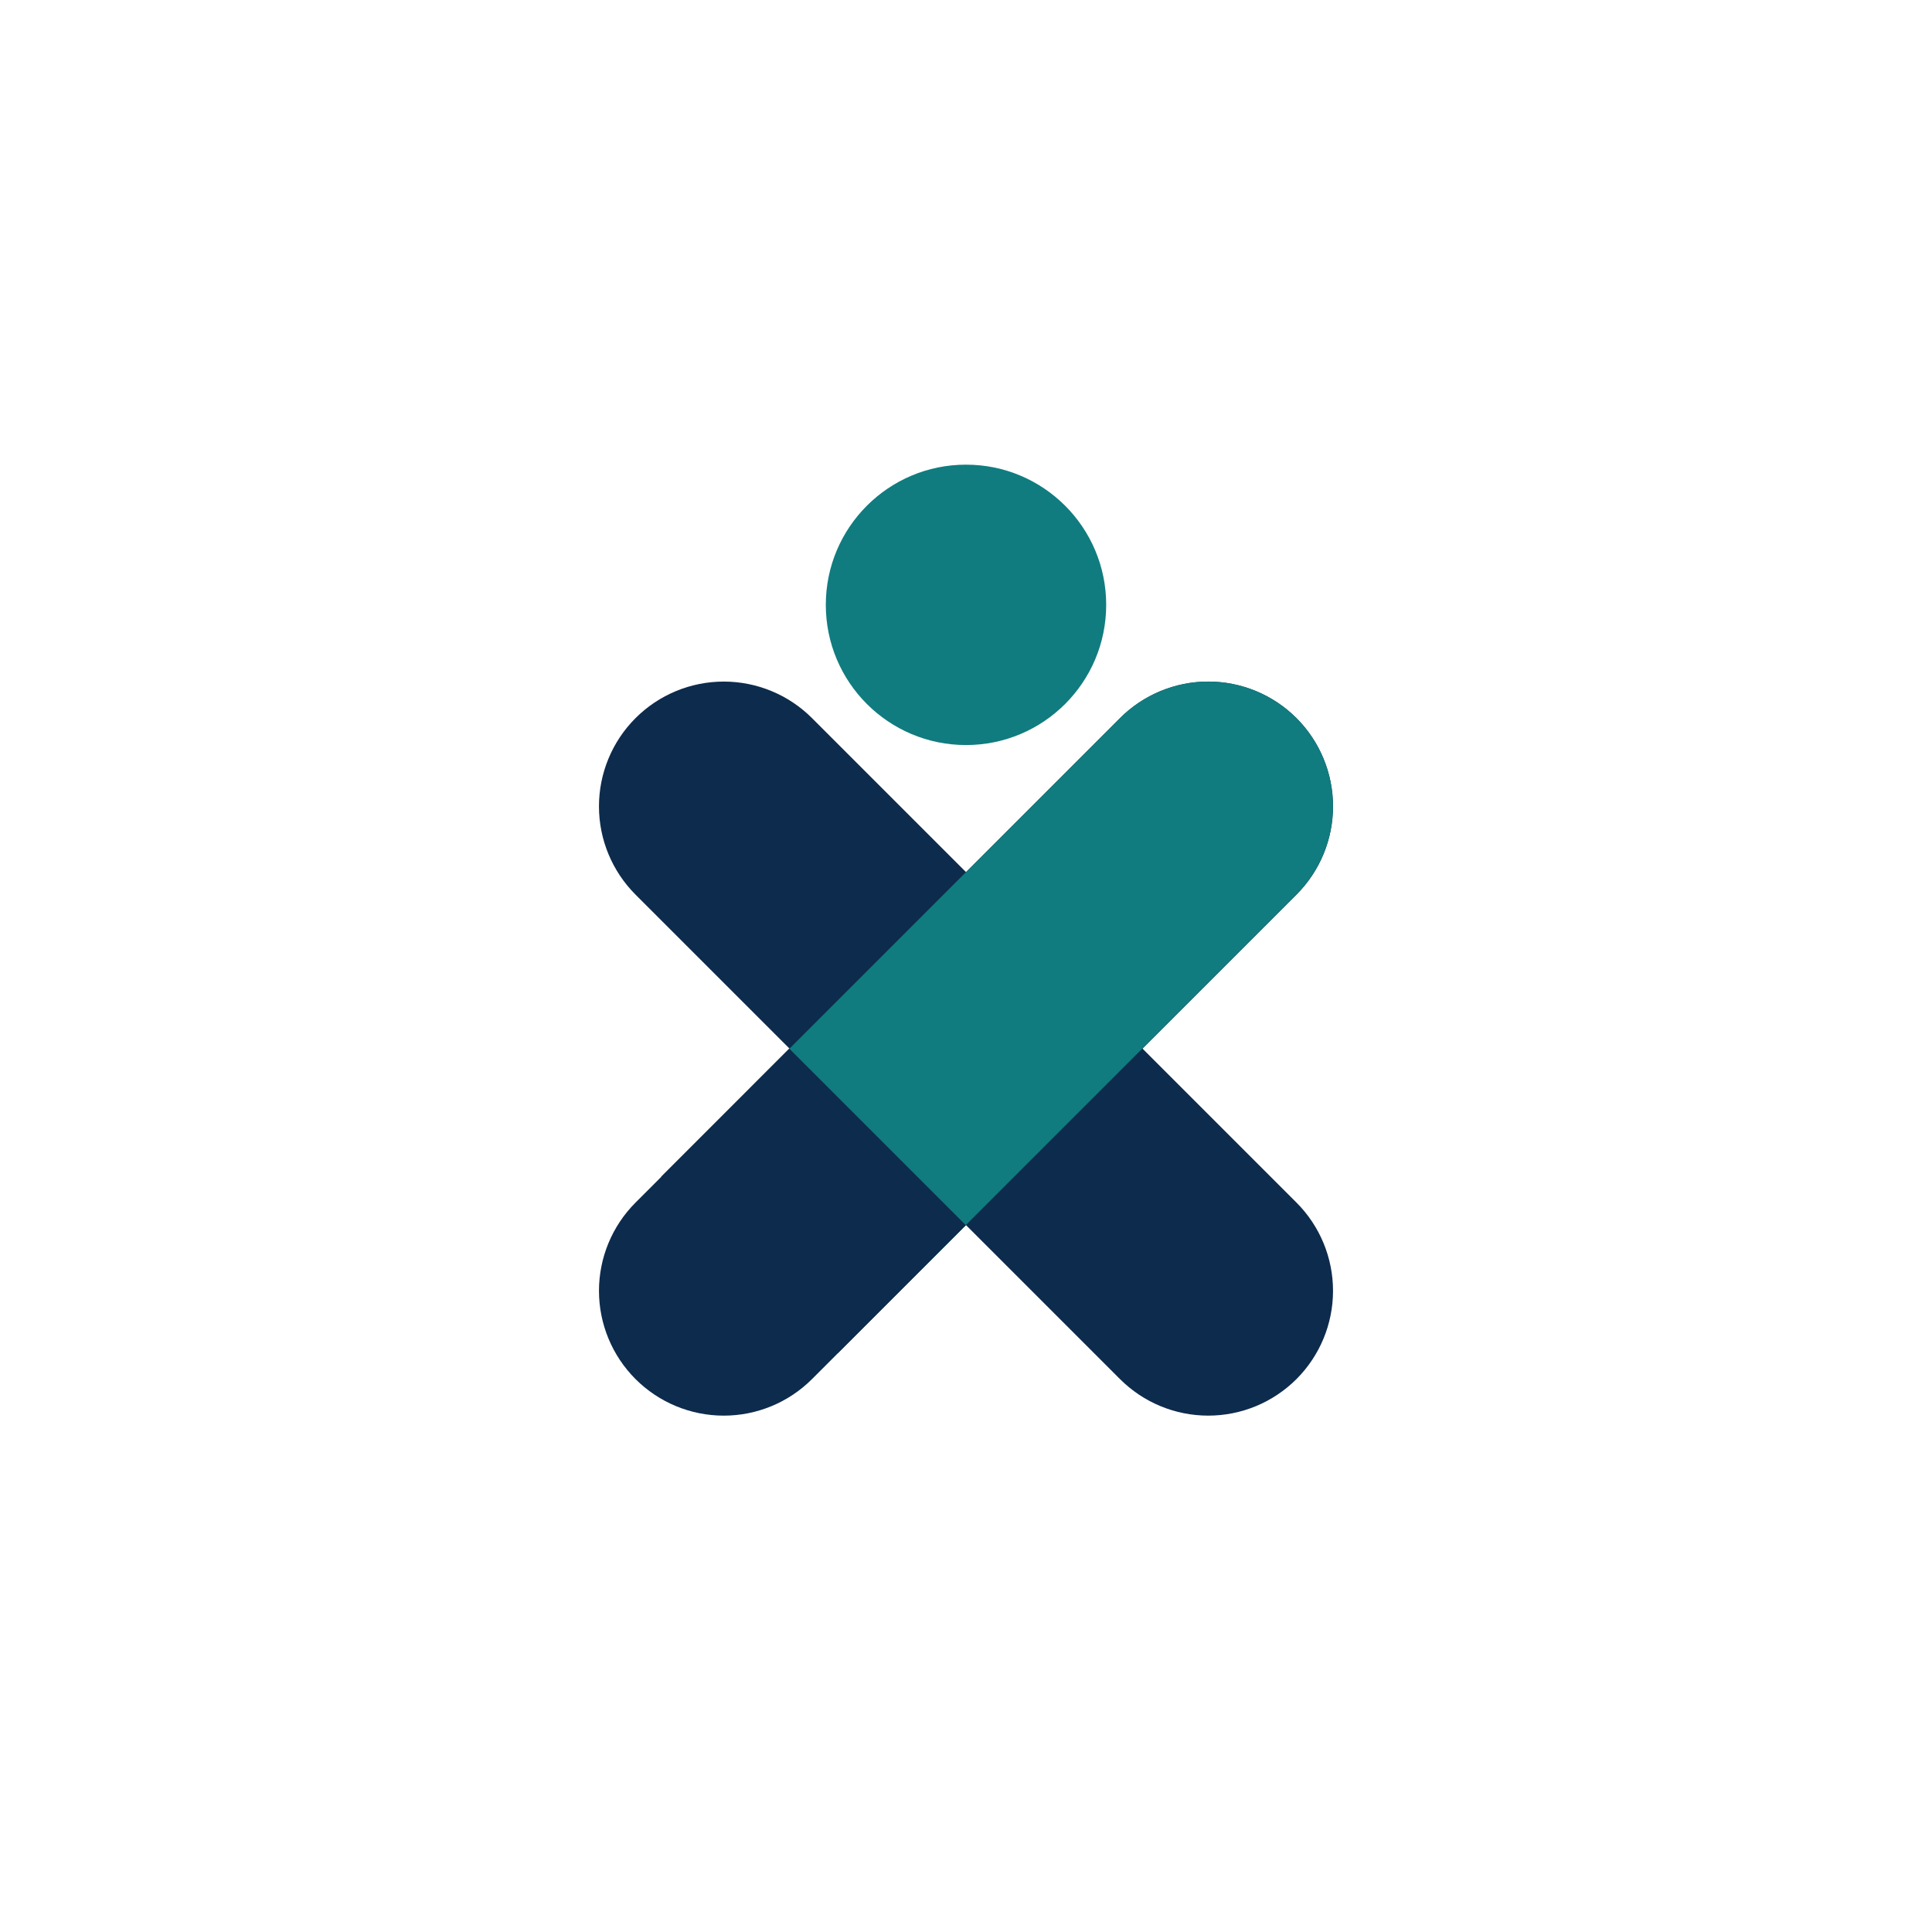 <svg xmlns="http://www.w3.org/2000/svg" xmlns:xlink="http://www.w3.org/1999/xlink" width="1500" zoomAndPan="magnify" viewBox="0 0 1125 1125" height="1500" preserveAspectRatio="xMidYMid meet"><defs><clipPath id="d236057e59"><path d="M 348 396 L 777 396 L 777 825 L 348 825 Z M 348 396 "></path></clipPath><clipPath id="76e02f150e"><path d="M 703.551 854.422 L 318.555 469.426 L 421.324 366.652 L 806.32 751.648 Z M 703.551 854.422 "></path></clipPath><clipPath id="4c5a8d1928"><path d="M 652.164 803.035 L 370.062 520.934 C 356.434 507.305 348.777 488.82 348.777 469.547 C 348.777 450.273 356.434 431.789 370.062 418.16 C 383.691 404.535 402.176 396.879 421.449 396.879 C 440.723 396.879 459.207 404.535 472.836 418.16 L 754.934 700.262 C 768.562 713.891 776.219 732.375 776.219 751.648 C 776.219 770.922 768.562 789.406 754.934 803.035 C 741.305 816.664 722.824 824.32 703.551 824.32 C 684.273 824.32 665.793 816.664 652.164 803.035 Z M 652.164 803.035 "></path></clipPath><clipPath id="085d06ba54"><path d="M 480.867 270.57 L 644.133 270.57 L 644.133 433.84 L 480.867 433.84 Z M 480.867 270.57 "></path></clipPath><clipPath id="a291fbfc97"><path d="M 562.5 270.57 C 517.414 270.57 480.867 307.121 480.867 352.207 C 480.867 397.289 517.414 433.84 562.5 433.84 C 607.586 433.84 644.133 397.289 644.133 352.207 C 644.133 307.121 607.586 270.57 562.5 270.57 Z M 562.5 270.57 "></path></clipPath><clipPath id="78a6eb167e"><path d="M 348 396 L 777 396 L 777 825 L 348 825 Z M 348 396 "></path></clipPath><clipPath id="1282b1ea3b"><path d="M 318.68 751.652 L 703.676 366.656 L 806.445 469.43 L 421.449 854.426 Z M 318.68 751.652 "></path></clipPath><clipPath id="b3596afab3"><path d="M 370.066 700.266 L 652.164 418.164 C 665.793 404.539 684.277 396.883 703.551 396.883 C 722.824 396.883 741.309 404.539 754.938 418.164 C 768.566 431.793 776.223 450.277 776.223 469.551 C 776.223 488.824 768.566 507.309 754.938 520.938 L 472.836 803.039 C 459.207 816.668 440.723 824.324 421.449 824.324 C 402.176 824.324 383.691 816.668 370.066 803.039 C 356.438 789.41 348.781 770.926 348.781 751.652 C 348.781 732.379 356.438 713.895 370.066 700.266 Z M 370.066 700.266 "></path></clipPath><clipPath id="e384920070"><path d="M 418 396 L 777 396 L 777 756 L 418 756 Z M 418 396 "></path></clipPath><clipPath id="5dc523422d"><path d="M 387.934 682.406 L 703.691 366.648 L 806.402 469.359 L 490.645 785.117 Z M 387.934 682.406 "></path></clipPath><clipPath id="bd4000db1f"><path d="M 754.914 418.133 C 768.535 431.754 776.188 450.227 776.188 469.492 C 776.188 488.754 768.535 507.227 754.914 520.848 L 542 733.762 C 513.637 762.125 467.652 762.125 439.289 733.762 C 410.926 705.398 410.926 659.414 439.289 631.051 L 652.203 418.133 C 665.824 404.516 684.297 396.863 703.559 396.863 C 722.82 396.863 741.293 404.516 754.914 418.133 Z M 754.914 418.133 "></path></clipPath><clipPath id="a2e62d8ca9"><path d="M 385 610 L 563 610 L 563 788 L 385 788 Z M 385 610 "></path></clipPath><clipPath id="6b0425b63d"><path d="M 459.582 610.605 L 562.496 713.523 L 487.945 788.074 L 385.031 685.156 Z M 459.582 610.605 "></path></clipPath></defs><g id="2a56a4bf82"><g clip-rule="nonzero" clip-path="url(#d236057e59)"><g clip-rule="nonzero" clip-path="url(#76e02f150e)"><g clip-rule="nonzero" clip-path="url(#4c5a8d1928)"><path style=" stroke:none;fill-rule:nonzero;fill:#0d2b4c;fill-opacity:1;" d="M 703.551 854.422 L 318.555 469.426 L 421.324 366.652 L 806.32 751.648 Z M 703.551 854.422 "></path></g></g></g><g clip-rule="nonzero" clip-path="url(#085d06ba54)"><g clip-rule="nonzero" clip-path="url(#a291fbfc97)"><path style=" stroke:none;fill-rule:nonzero;fill:#107c7f;fill-opacity:1;" d="M 480.867 270.57 L 644.133 270.57 L 644.133 433.84 L 480.867 433.84 Z M 480.867 270.57 "></path></g></g><g clip-rule="nonzero" clip-path="url(#78a6eb167e)"><g clip-rule="nonzero" clip-path="url(#1282b1ea3b)"><g clip-rule="nonzero" clip-path="url(#b3596afab3)"><path style=" stroke:none;fill-rule:nonzero;fill:#0d2b4c;fill-opacity:1;" d="M 318.68 751.652 L 703.676 366.656 L 806.445 469.43 L 421.449 854.426 Z M 318.68 751.652 "></path></g></g></g><g clip-rule="nonzero" clip-path="url(#e384920070)"><g clip-rule="nonzero" clip-path="url(#5dc523422d)"><g clip-rule="nonzero" clip-path="url(#bd4000db1f)"><path style=" stroke:none;fill-rule:nonzero;fill:#107c7f;fill-opacity:1;" d="M 387.934 682.406 L 703.691 366.648 L 806.402 469.359 L 490.645 785.117 Z M 387.934 682.406 "></path></g></g></g><g clip-rule="nonzero" clip-path="url(#a2e62d8ca9)"><g clip-rule="nonzero" clip-path="url(#6b0425b63d)"><path style=" stroke:none;fill-rule:nonzero;fill:#0d2b4c;fill-opacity:1;" d="M 459.582 610.605 L 562.383 713.406 L 487.832 787.957 L 385.031 685.156 Z M 459.582 610.605 "></path></g></g></g></svg>